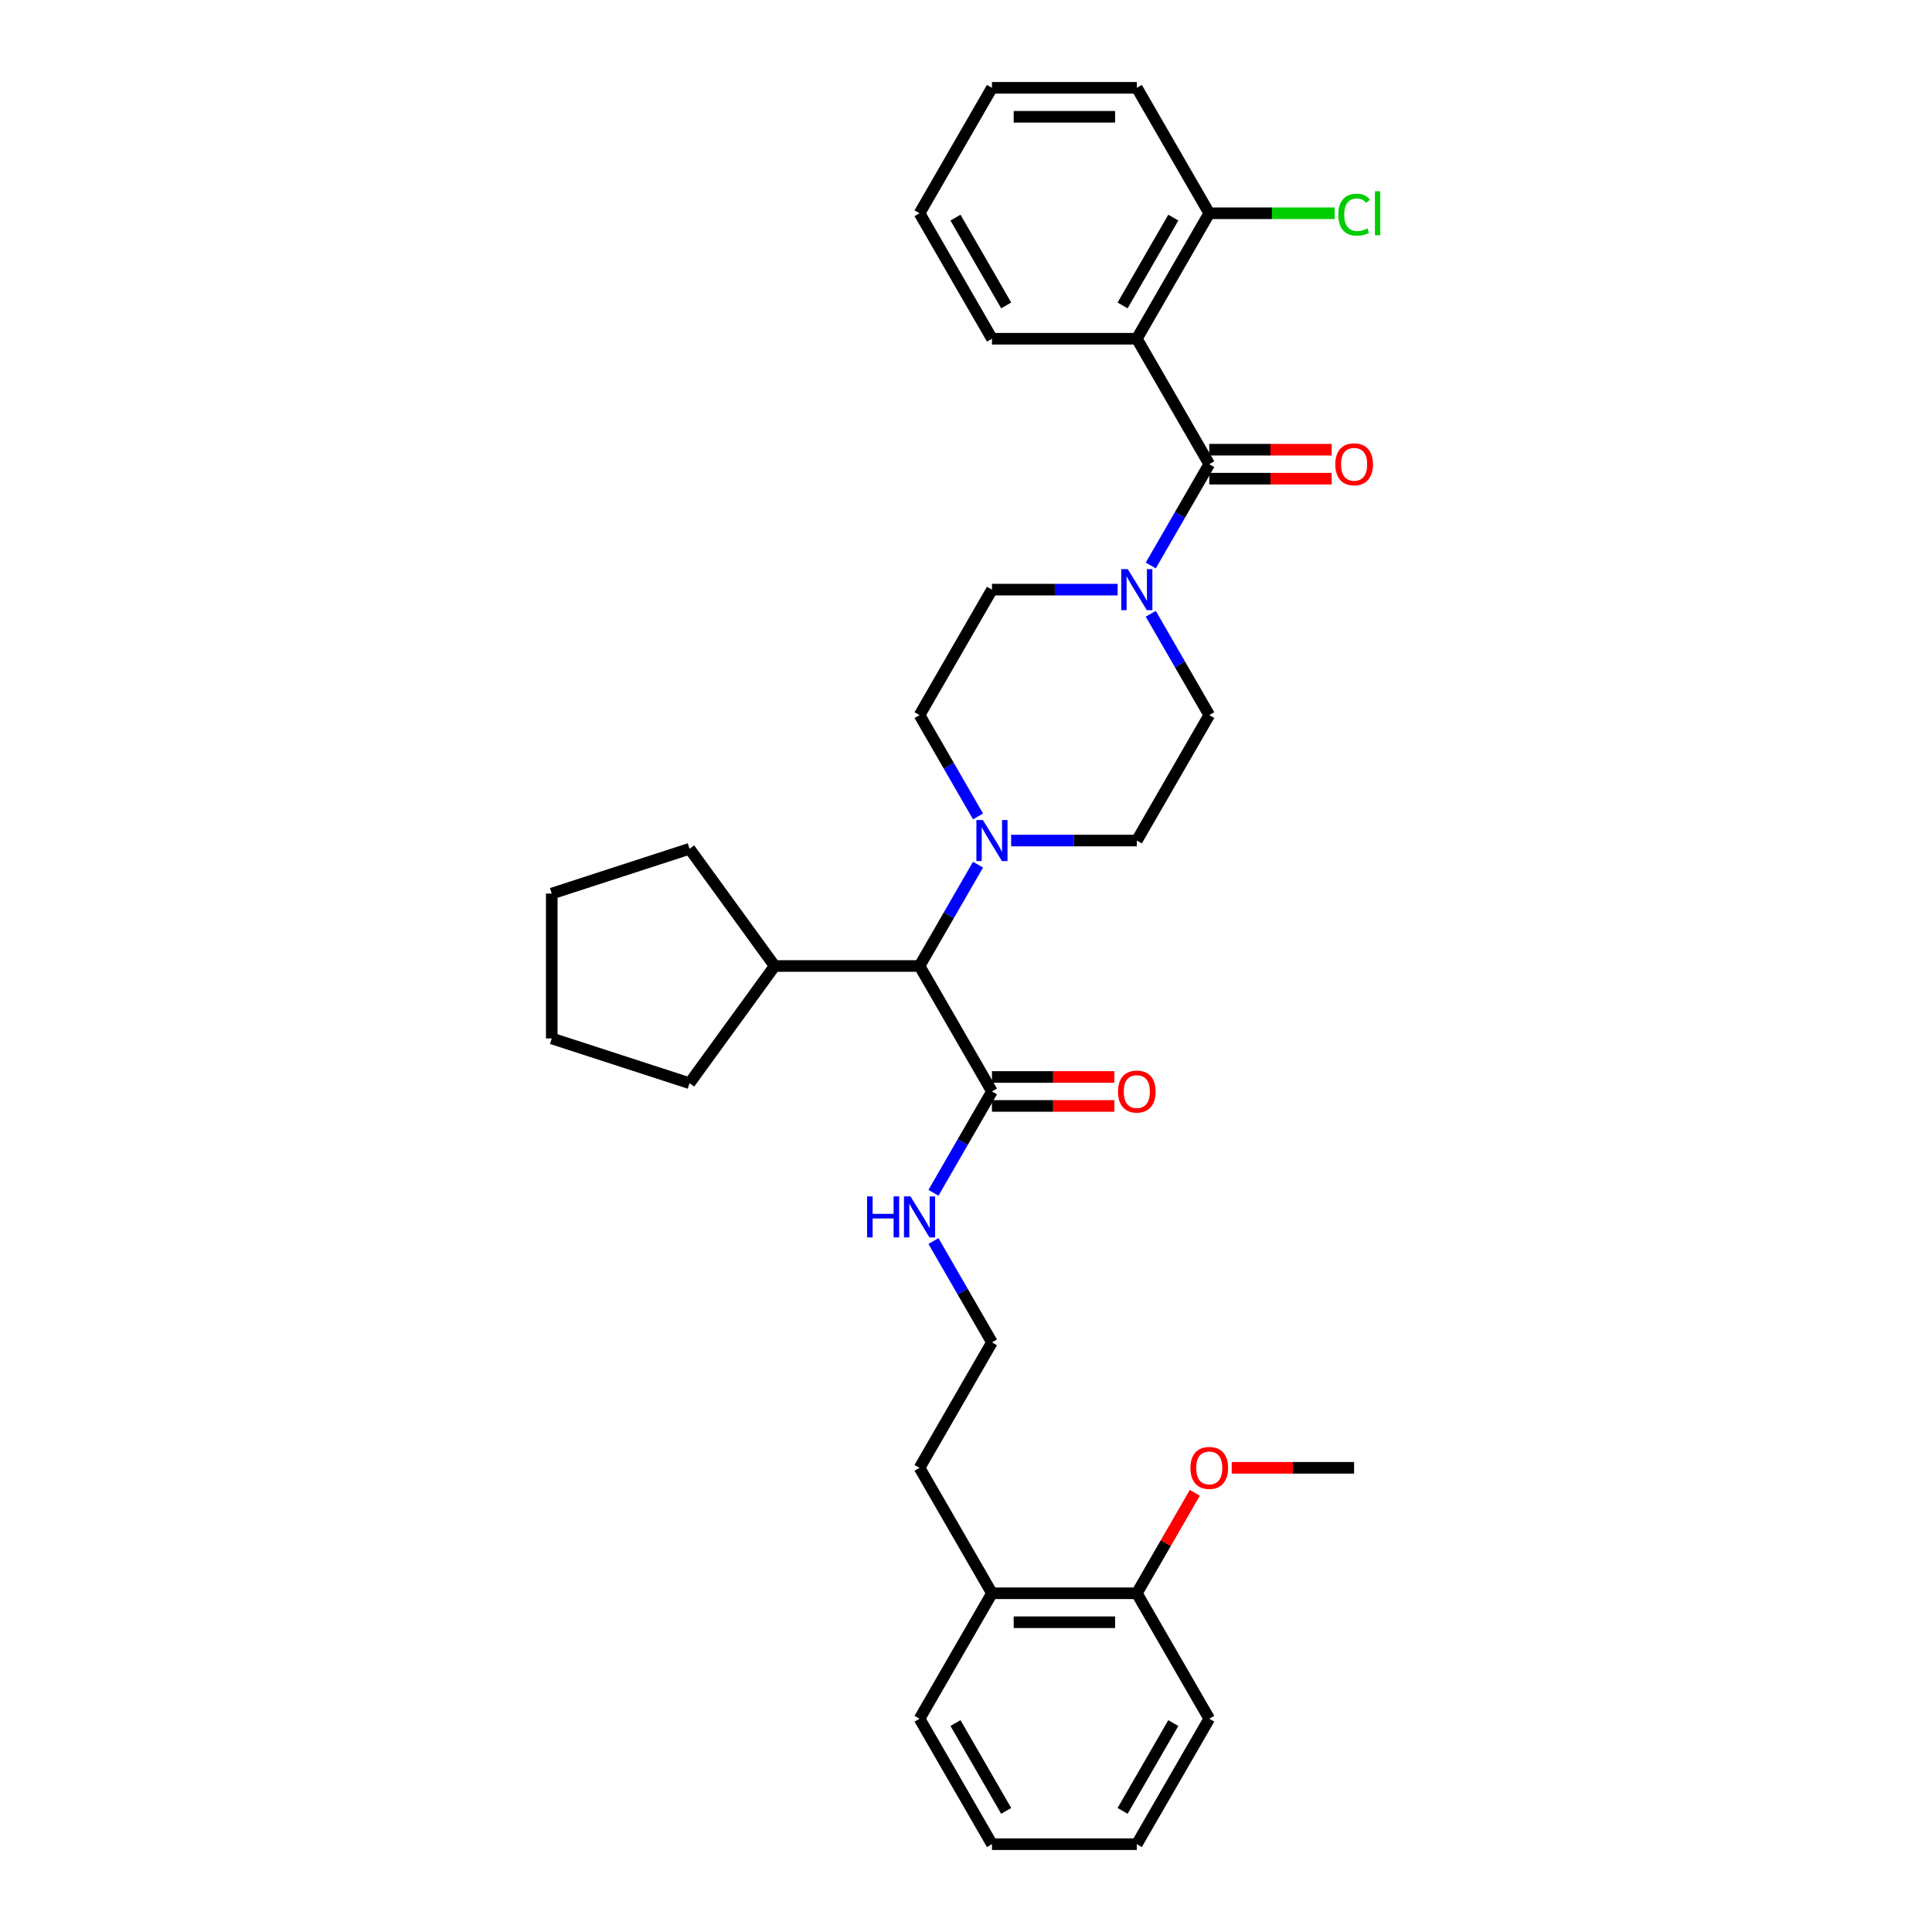 <?xml version='1.0' encoding='iso-8859-1'?>
<svg version='1.1' baseProfile='full'
              xmlns='http://www.w3.org/2000/svg'
                      xmlns:rdkit='http://www.rdkit.org/xml'
                      xmlns:xlink='http://www.w3.org/1999/xlink'
                  xml:space='preserve'
width='1000px' height='1000px' viewBox='0 0 1000 1000'>
<!-- END OF HEADER -->
<rect style='opacity:1.0;fill:#FFFFFF;stroke:none' width='1000' height='1000' x='0' y='0'> </rect>
<path class='bond-0' d='M 588.419,175.325 L 625.909,110.39' style='fill:none;fill-rule:evenodd;stroke:#000000;stroke-width:6px;stroke-linecap:butt;stroke-linejoin:miter;stroke-opacity:1' />
<path class='bond-0' d='M 581.055,158.086 L 607.298,112.632' style='fill:none;fill-rule:evenodd;stroke:#000000;stroke-width:6px;stroke-linecap:butt;stroke-linejoin:miter;stroke-opacity:1' />
<path class='bond-1' d='M 588.419,175.325 L 513.438,175.325' style='fill:none;fill-rule:evenodd;stroke:#000000;stroke-width:6px;stroke-linecap:butt;stroke-linejoin:miter;stroke-opacity:1' />
<path class='bond-2' d='M 588.419,175.325 L 625.909,240.26' style='fill:none;fill-rule:evenodd;stroke:#000000;stroke-width:6px;stroke-linecap:butt;stroke-linejoin:miter;stroke-opacity:1' />
<path class='bond-3' d='M 595.631,317.687 L 610.77,343.908' style='fill:none;fill-rule:evenodd;stroke:#0000FF;stroke-width:6px;stroke-linecap:butt;stroke-linejoin:miter;stroke-opacity:1' />
<path class='bond-3' d='M 610.77,343.908 L 625.909,370.13' style='fill:none;fill-rule:evenodd;stroke:#000000;stroke-width:6px;stroke-linecap:butt;stroke-linejoin:miter;stroke-opacity:1' />
<path class='bond-4' d='M 595.631,292.703 L 610.77,266.481' style='fill:none;fill-rule:evenodd;stroke:#0000FF;stroke-width:6px;stroke-linecap:butt;stroke-linejoin:miter;stroke-opacity:1' />
<path class='bond-4' d='M 610.77,266.481 L 625.909,240.26' style='fill:none;fill-rule:evenodd;stroke:#000000;stroke-width:6px;stroke-linecap:butt;stroke-linejoin:miter;stroke-opacity:1' />
<path class='bond-5' d='M 578.491,305.195 L 545.965,305.195' style='fill:none;fill-rule:evenodd;stroke:#0000FF;stroke-width:6px;stroke-linecap:butt;stroke-linejoin:miter;stroke-opacity:1' />
<path class='bond-5' d='M 545.965,305.195 L 513.438,305.195' style='fill:none;fill-rule:evenodd;stroke:#000000;stroke-width:6px;stroke-linecap:butt;stroke-linejoin:miter;stroke-opacity:1' />
<path class='bond-6' d='M 625.909,247.758 L 657.588,247.758' style='fill:none;fill-rule:evenodd;stroke:#000000;stroke-width:6px;stroke-linecap:butt;stroke-linejoin:miter;stroke-opacity:1' />
<path class='bond-6' d='M 657.588,247.758 L 689.267,247.758' style='fill:none;fill-rule:evenodd;stroke:#FF0000;stroke-width:6px;stroke-linecap:butt;stroke-linejoin:miter;stroke-opacity:1' />
<path class='bond-6' d='M 625.909,232.762 L 657.588,232.762' style='fill:none;fill-rule:evenodd;stroke:#000000;stroke-width:6px;stroke-linecap:butt;stroke-linejoin:miter;stroke-opacity:1' />
<path class='bond-6' d='M 657.588,232.762 L 689.267,232.762' style='fill:none;fill-rule:evenodd;stroke:#FF0000;stroke-width:6px;stroke-linecap:butt;stroke-linejoin:miter;stroke-opacity:1' />
<path class='bond-7' d='M 625.909,110.39 L 658.368,110.39' style='fill:none;fill-rule:evenodd;stroke:#000000;stroke-width:6px;stroke-linecap:butt;stroke-linejoin:miter;stroke-opacity:1' />
<path class='bond-7' d='M 658.368,110.39 L 690.827,110.39' style='fill:none;fill-rule:evenodd;stroke:#00CC00;stroke-width:6px;stroke-linecap:butt;stroke-linejoin:miter;stroke-opacity:1' />
<path class='bond-8' d='M 625.909,110.39 L 588.419,45.455' style='fill:none;fill-rule:evenodd;stroke:#000000;stroke-width:6px;stroke-linecap:butt;stroke-linejoin:miter;stroke-opacity:1' />
<path class='bond-9' d='M 625.909,889.61 L 588.419,954.545' style='fill:none;fill-rule:evenodd;stroke:#000000;stroke-width:6px;stroke-linecap:butt;stroke-linejoin:miter;stroke-opacity:1' />
<path class='bond-9' d='M 607.298,891.853 L 581.055,937.307' style='fill:none;fill-rule:evenodd;stroke:#000000;stroke-width:6px;stroke-linecap:butt;stroke-linejoin:miter;stroke-opacity:1' />
<path class='bond-10' d='M 625.909,889.61 L 588.419,824.675' style='fill:none;fill-rule:evenodd;stroke:#000000;stroke-width:6px;stroke-linecap:butt;stroke-linejoin:miter;stroke-opacity:1' />
<path class='bond-11' d='M 513.438,564.935 L 498.299,591.157' style='fill:none;fill-rule:evenodd;stroke:#000000;stroke-width:6px;stroke-linecap:butt;stroke-linejoin:miter;stroke-opacity:1' />
<path class='bond-11' d='M 498.299,591.157 L 483.16,617.378' style='fill:none;fill-rule:evenodd;stroke:#0000FF;stroke-width:6px;stroke-linecap:butt;stroke-linejoin:miter;stroke-opacity:1' />
<path class='bond-12' d='M 513.438,572.433 L 545.117,572.433' style='fill:none;fill-rule:evenodd;stroke:#000000;stroke-width:6px;stroke-linecap:butt;stroke-linejoin:miter;stroke-opacity:1' />
<path class='bond-12' d='M 545.117,572.433 L 576.797,572.433' style='fill:none;fill-rule:evenodd;stroke:#FF0000;stroke-width:6px;stroke-linecap:butt;stroke-linejoin:miter;stroke-opacity:1' />
<path class='bond-12' d='M 513.438,557.437 L 545.117,557.437' style='fill:none;fill-rule:evenodd;stroke:#000000;stroke-width:6px;stroke-linecap:butt;stroke-linejoin:miter;stroke-opacity:1' />
<path class='bond-12' d='M 545.117,557.437 L 576.797,557.437' style='fill:none;fill-rule:evenodd;stroke:#FF0000;stroke-width:6px;stroke-linecap:butt;stroke-linejoin:miter;stroke-opacity:1' />
<path class='bond-13' d='M 513.438,564.935 L 475.948,500' style='fill:none;fill-rule:evenodd;stroke:#000000;stroke-width:6px;stroke-linecap:butt;stroke-linejoin:miter;stroke-opacity:1' />
<path class='bond-14' d='M 483.16,642.362 L 498.299,668.584' style='fill:none;fill-rule:evenodd;stroke:#0000FF;stroke-width:6px;stroke-linecap:butt;stroke-linejoin:miter;stroke-opacity:1' />
<path class='bond-14' d='M 498.299,668.584 L 513.438,694.805' style='fill:none;fill-rule:evenodd;stroke:#000000;stroke-width:6px;stroke-linecap:butt;stroke-linejoin:miter;stroke-opacity:1' />
<path class='bond-15' d='M 588.419,954.545 L 513.438,954.545' style='fill:none;fill-rule:evenodd;stroke:#000000;stroke-width:6px;stroke-linecap:butt;stroke-linejoin:miter;stroke-opacity:1' />
<path class='bond-16' d='M 506.226,422.573 L 491.087,396.352' style='fill:none;fill-rule:evenodd;stroke:#0000FF;stroke-width:6px;stroke-linecap:butt;stroke-linejoin:miter;stroke-opacity:1' />
<path class='bond-16' d='M 491.087,396.352 L 475.948,370.13' style='fill:none;fill-rule:evenodd;stroke:#000000;stroke-width:6px;stroke-linecap:butt;stroke-linejoin:miter;stroke-opacity:1' />
<path class='bond-17' d='M 506.226,447.557 L 491.087,473.778' style='fill:none;fill-rule:evenodd;stroke:#0000FF;stroke-width:6px;stroke-linecap:butt;stroke-linejoin:miter;stroke-opacity:1' />
<path class='bond-17' d='M 491.087,473.778 L 475.948,500' style='fill:none;fill-rule:evenodd;stroke:#000000;stroke-width:6px;stroke-linecap:butt;stroke-linejoin:miter;stroke-opacity:1' />
<path class='bond-18' d='M 523.366,435.065 L 555.892,435.065' style='fill:none;fill-rule:evenodd;stroke:#0000FF;stroke-width:6px;stroke-linecap:butt;stroke-linejoin:miter;stroke-opacity:1' />
<path class='bond-18' d='M 555.892,435.065 L 588.419,435.065' style='fill:none;fill-rule:evenodd;stroke:#000000;stroke-width:6px;stroke-linecap:butt;stroke-linejoin:miter;stroke-opacity:1' />
<path class='bond-19' d='M 513.438,305.195 L 475.948,370.13' style='fill:none;fill-rule:evenodd;stroke:#000000;stroke-width:6px;stroke-linecap:butt;stroke-linejoin:miter;stroke-opacity:1' />
<path class='bond-20' d='M 475.948,500 L 400.967,500' style='fill:none;fill-rule:evenodd;stroke:#000000;stroke-width:6px;stroke-linecap:butt;stroke-linejoin:miter;stroke-opacity:1' />
<path class='bond-21' d='M 400.967,500 L 356.895,560.661' style='fill:none;fill-rule:evenodd;stroke:#000000;stroke-width:6px;stroke-linecap:butt;stroke-linejoin:miter;stroke-opacity:1' />
<path class='bond-22' d='M 400.967,500 L 356.895,439.339' style='fill:none;fill-rule:evenodd;stroke:#000000;stroke-width:6px;stroke-linecap:butt;stroke-linejoin:miter;stroke-opacity:1' />
<path class='bond-23' d='M 356.895,560.661 L 285.584,537.49' style='fill:none;fill-rule:evenodd;stroke:#000000;stroke-width:6px;stroke-linecap:butt;stroke-linejoin:miter;stroke-opacity:1' />
<path class='bond-24' d='M 285.584,537.49 L 285.584,462.51' style='fill:none;fill-rule:evenodd;stroke:#000000;stroke-width:6px;stroke-linecap:butt;stroke-linejoin:miter;stroke-opacity:1' />
<path class='bond-25' d='M 285.584,462.51 L 356.895,439.339' style='fill:none;fill-rule:evenodd;stroke:#000000;stroke-width:6px;stroke-linecap:butt;stroke-linejoin:miter;stroke-opacity:1' />
<path class='bond-26' d='M 588.419,435.065 L 625.909,370.13' style='fill:none;fill-rule:evenodd;stroke:#000000;stroke-width:6px;stroke-linecap:butt;stroke-linejoin:miter;stroke-opacity:1' />
<path class='bond-27' d='M 588.419,824.675 L 513.438,824.675' style='fill:none;fill-rule:evenodd;stroke:#000000;stroke-width:6px;stroke-linecap:butt;stroke-linejoin:miter;stroke-opacity:1' />
<path class='bond-27' d='M 577.172,839.671 L 524.685,839.671' style='fill:none;fill-rule:evenodd;stroke:#000000;stroke-width:6px;stroke-linecap:butt;stroke-linejoin:miter;stroke-opacity:1' />
<path class='bond-28' d='M 588.419,824.675 L 603.428,798.679' style='fill:none;fill-rule:evenodd;stroke:#000000;stroke-width:6px;stroke-linecap:butt;stroke-linejoin:miter;stroke-opacity:1' />
<path class='bond-28' d='M 603.428,798.679 L 618.437,772.682' style='fill:none;fill-rule:evenodd;stroke:#FF0000;stroke-width:6px;stroke-linecap:butt;stroke-linejoin:miter;stroke-opacity:1' />
<path class='bond-29' d='M 513.438,954.545 L 475.948,889.61' style='fill:none;fill-rule:evenodd;stroke:#000000;stroke-width:6px;stroke-linecap:butt;stroke-linejoin:miter;stroke-opacity:1' />
<path class='bond-29' d='M 520.802,937.307 L 494.558,891.853' style='fill:none;fill-rule:evenodd;stroke:#000000;stroke-width:6px;stroke-linecap:butt;stroke-linejoin:miter;stroke-opacity:1' />
<path class='bond-30' d='M 513.438,824.675 L 475.948,889.61' style='fill:none;fill-rule:evenodd;stroke:#000000;stroke-width:6px;stroke-linecap:butt;stroke-linejoin:miter;stroke-opacity:1' />
<path class='bond-31' d='M 513.438,824.675 L 475.948,759.74' style='fill:none;fill-rule:evenodd;stroke:#000000;stroke-width:6px;stroke-linecap:butt;stroke-linejoin:miter;stroke-opacity:1' />
<path class='bond-32' d='M 513.438,694.805 L 475.948,759.74' style='fill:none;fill-rule:evenodd;stroke:#000000;stroke-width:6px;stroke-linecap:butt;stroke-linejoin:miter;stroke-opacity:1' />
<path class='bond-33' d='M 637.531,759.74 L 669.21,759.74' style='fill:none;fill-rule:evenodd;stroke:#FF0000;stroke-width:6px;stroke-linecap:butt;stroke-linejoin:miter;stroke-opacity:1' />
<path class='bond-33' d='M 669.21,759.74 L 700.889,759.74' style='fill:none;fill-rule:evenodd;stroke:#000000;stroke-width:6px;stroke-linecap:butt;stroke-linejoin:miter;stroke-opacity:1' />
<path class='bond-34' d='M 513.438,175.325 L 475.948,110.39' style='fill:none;fill-rule:evenodd;stroke:#000000;stroke-width:6px;stroke-linecap:butt;stroke-linejoin:miter;stroke-opacity:1' />
<path class='bond-34' d='M 520.802,158.086 L 494.558,112.632' style='fill:none;fill-rule:evenodd;stroke:#000000;stroke-width:6px;stroke-linecap:butt;stroke-linejoin:miter;stroke-opacity:1' />
<path class='bond-35' d='M 588.419,45.455 L 513.438,45.455' style='fill:none;fill-rule:evenodd;stroke:#000000;stroke-width:6px;stroke-linecap:butt;stroke-linejoin:miter;stroke-opacity:1' />
<path class='bond-35' d='M 577.172,60.451 L 524.685,60.451' style='fill:none;fill-rule:evenodd;stroke:#000000;stroke-width:6px;stroke-linecap:butt;stroke-linejoin:miter;stroke-opacity:1' />
<path class='bond-36' d='M 475.948,110.39 L 513.438,45.455' style='fill:none;fill-rule:evenodd;stroke:#000000;stroke-width:6px;stroke-linecap:butt;stroke-linejoin:miter;stroke-opacity:1' />
<path  class='atom-1' d='M 583.725 294.578
L 590.683 305.825
Q 591.373 306.934, 592.483 308.944
Q 593.592 310.953, 593.652 311.073
L 593.652 294.578
L 596.472 294.578
L 596.472 315.812
L 593.562 315.812
L 586.094 303.515
Q 585.224 302.076, 584.295 300.426
Q 583.395 298.776, 583.125 298.267
L 583.125 315.812
L 580.366 315.812
L 580.366 294.578
L 583.725 294.578
' fill='#0000FF'/>
<path  class='atom-3' d='M 691.142 240.32
Q 691.142 235.221, 693.661 232.372
Q 696.181 229.523, 700.889 229.523
Q 705.598 229.523, 708.118 232.372
Q 710.637 235.221, 710.637 240.32
Q 710.637 245.478, 708.088 248.418
Q 705.538 251.327, 700.889 251.327
Q 696.211 251.327, 693.661 248.418
Q 691.142 245.508, 691.142 240.32
M 700.889 248.927
Q 704.129 248.927, 705.868 246.768
Q 707.638 244.579, 707.638 240.32
Q 707.638 236.151, 705.868 234.051
Q 704.129 231.922, 700.889 231.922
Q 697.65 231.922, 695.881 234.021
Q 694.141 236.121, 694.141 240.32
Q 694.141 244.609, 695.881 246.768
Q 697.65 248.927, 700.889 248.927
' fill='#FF0000'/>
<path  class='atom-5' d='M 692.702 111.124
Q 692.702 105.846, 695.161 103.087
Q 697.65 100.297, 702.359 100.297
Q 706.738 100.297, 709.077 103.386
L 707.098 105.006
Q 705.388 102.757, 702.359 102.757
Q 699.15 102.757, 697.44 104.916
Q 695.761 107.045, 695.761 111.124
Q 695.761 115.323, 697.5 117.483
Q 699.27 119.642, 702.689 119.642
Q 705.028 119.642, 707.758 118.233
L 708.597 120.482
Q 707.488 121.202, 705.808 121.622
Q 704.129 122.042, 702.269 122.042
Q 697.65 122.042, 695.161 119.222
Q 692.702 116.403, 692.702 111.124
' fill='#00CC00'/>
<path  class='atom-5' d='M 711.657 99.008
L 714.416 99.008
L 714.416 121.772
L 711.657 121.772
L 711.657 99.008
' fill='#00CC00'/>
<path  class='atom-8' d='M 448.79 619.253
L 451.669 619.253
L 451.669 628.281
L 462.526 628.281
L 462.526 619.253
L 465.406 619.253
L 465.406 640.487
L 462.526 640.487
L 462.526 630.68
L 451.669 630.68
L 451.669 640.487
L 448.79 640.487
L 448.79 619.253
' fill='#0000FF'/>
<path  class='atom-8' d='M 471.254 619.253
L 478.212 630.5
Q 478.902 631.61, 480.012 633.619
Q 481.121 635.629, 481.181 635.749
L 481.181 619.253
L 484.001 619.253
L 484.001 640.487
L 481.091 640.487
L 473.623 628.191
Q 472.754 626.751, 471.824 625.101
Q 470.924 623.452, 470.654 622.942
L 470.654 640.487
L 467.895 640.487
L 467.895 619.253
L 471.254 619.253
' fill='#0000FF'/>
<path  class='atom-9' d='M 578.671 564.995
Q 578.671 559.896, 581.191 557.047
Q 583.71 554.198, 588.419 554.198
Q 593.127 554.198, 595.647 557.047
Q 598.166 559.896, 598.166 564.995
Q 598.166 570.154, 595.617 573.093
Q 593.067 576.002, 588.419 576.002
Q 583.74 576.002, 581.191 573.093
Q 578.671 570.184, 578.671 564.995
M 588.419 573.603
Q 591.658 573.603, 593.397 571.443
Q 595.167 569.254, 595.167 564.995
Q 595.167 560.826, 593.397 558.727
Q 591.658 556.597, 588.419 556.597
Q 585.179 556.597, 583.41 558.697
Q 581.67 560.796, 581.67 564.995
Q 581.67 569.284, 583.41 571.443
Q 585.179 573.603, 588.419 573.603
' fill='#FF0000'/>
<path  class='atom-11' d='M 508.744 424.448
L 515.702 435.695
Q 516.392 436.804, 517.502 438.814
Q 518.612 440.823, 518.672 440.943
L 518.672 424.448
L 521.491 424.448
L 521.491 445.682
L 518.582 445.682
L 511.114 433.385
Q 510.244 431.946, 509.314 430.296
Q 508.414 428.647, 508.144 428.137
L 508.144 445.682
L 505.385 445.682
L 505.385 424.448
L 508.744 424.448
' fill='#0000FF'/>
<path  class='atom-28' d='M 616.161 759.8
Q 616.161 754.702, 618.681 751.852
Q 621.2 749.003, 625.909 749.003
Q 630.618 749.003, 633.137 751.852
Q 635.656 754.702, 635.656 759.8
Q 635.656 764.959, 633.107 767.898
Q 630.558 770.807, 625.909 770.807
Q 621.23 770.807, 618.681 767.898
Q 616.161 764.989, 616.161 759.8
M 625.909 768.408
Q 629.148 768.408, 630.888 766.249
Q 632.657 764.059, 632.657 759.8
Q 632.657 755.631, 630.888 753.532
Q 629.148 751.402, 625.909 751.402
Q 622.67 751.402, 620.9 753.502
Q 619.161 755.601, 619.161 759.8
Q 619.161 764.089, 620.9 766.249
Q 622.67 768.408, 625.909 768.408
' fill='#FF0000'/>
</svg>
